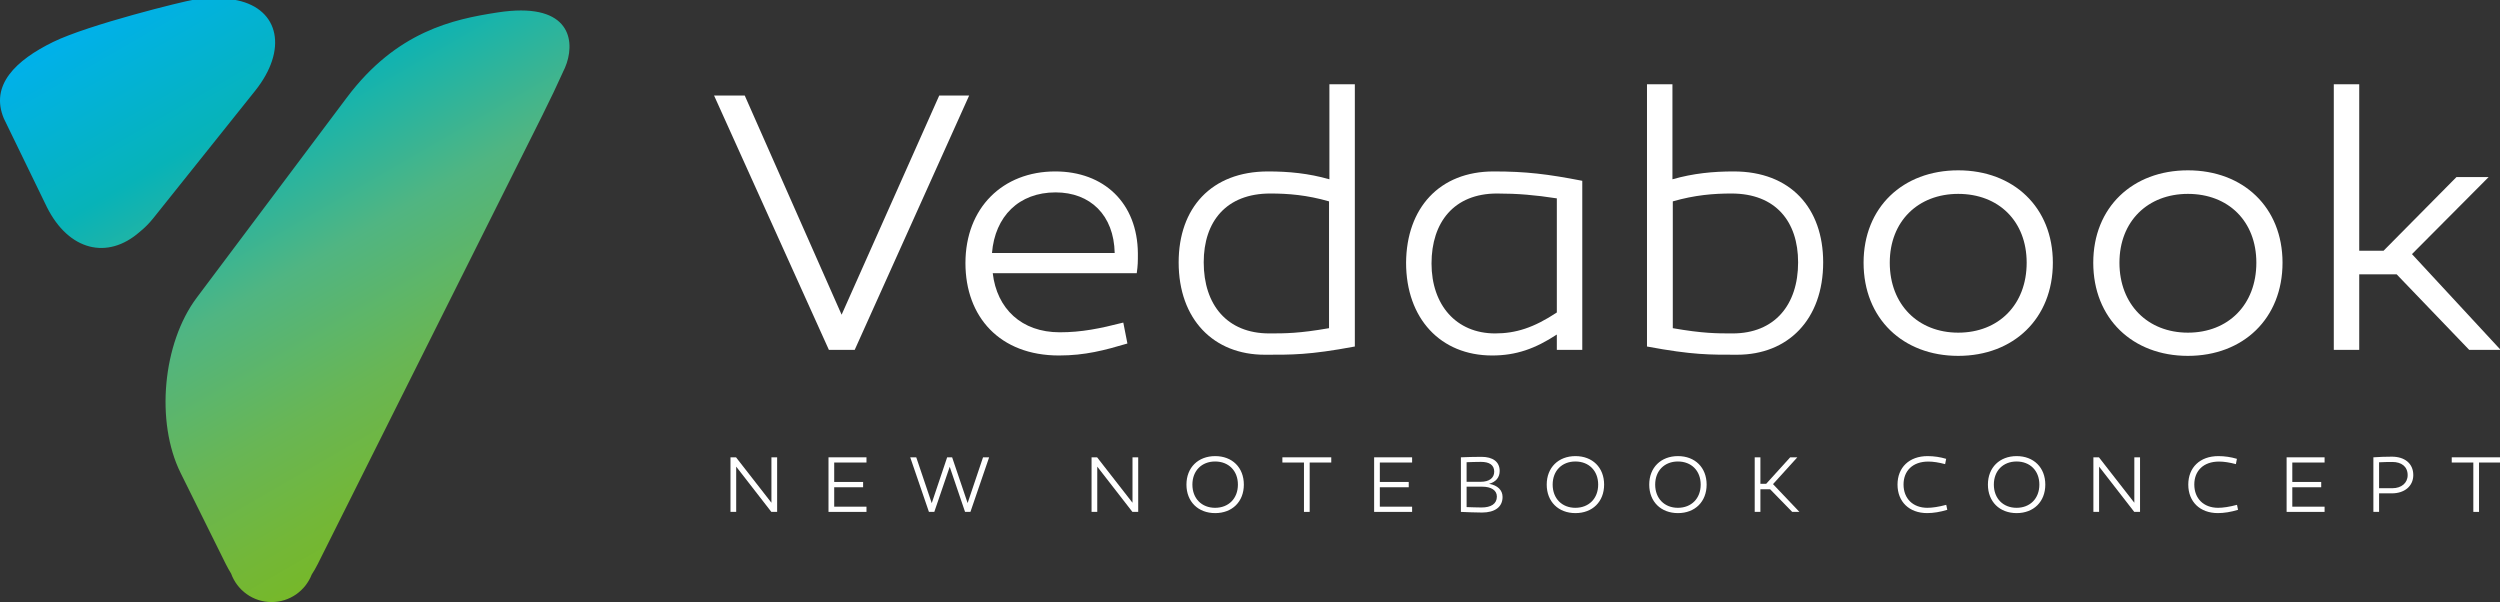 <?xml version="1.0" encoding="UTF-8"?>
<!-- Generated by Pixelmator Pro 3.6.6 -->
<svg width="436" height="105" viewBox="0 0 436 105" xmlns="http://www.w3.org/2000/svg">
    <rect x="0" y="0" width="436" height="105" fill="#333333" stroke="none"/>
    <g id="Group">
        <path id="Path" fill="#ffffff" stroke="none" d="M 144.559 61.017 L 124.531 16.657 L 129.88 16.657 L 146.777 54.885 L 163.804 16.657 L 169.022 16.657 L 149.06 61.017 Z"/>
        <path id="path1" fill="#ffffff" stroke="none" d="M 198.446 44.187 C 198.446 45.687 198.446 46.21 198.25 47.644 L 173.134 47.644 C 173.853 53.842 178.157 57.951 184.812 57.951 C 188.662 57.951 191.792 57.3 195.903 56.256 L 196.62 59.908 C 192.641 61.083 189.249 61.997 184.682 61.997 C 174.374 61.997 168.373 55.277 168.373 45.884 C 168.373 36.228 174.896 29.899 184.029 29.899 C 192.509 29.899 198.38 35.38 198.446 44.187 M 173.003 44.121 L 194.401 44.121 C 194.272 37.533 190.161 33.553 184.093 33.553 C 177.7 33.553 173.525 37.728 173.003 44.121"/>
        <path id="path2" fill="#ffffff" stroke="none" d="M 236.284 60.431 C 228.26 61.932 225.259 61.866 220.562 61.866 C 211.689 61.866 205.557 55.735 205.557 45.753 C 205.557 36.293 211.232 29.899 221.149 29.899 C 224.737 29.899 228.194 30.226 231.847 31.27 L 231.847 14.7 L 236.284 14.7 L 236.284 60.431 Z M 209.928 45.752 C 209.928 53.189 214.038 58.148 221.345 58.148 C 224.15 58.148 226.564 58.148 231.783 57.234 L 231.783 35.119 C 227.933 34.01 224.672 33.749 221.54 33.749 C 213.842 33.748 209.928 38.642 209.928 45.752"/>
        <path id="path3" fill="#ffffff" stroke="none" d="M 275.949 31.531 L 275.949 61.018 L 271.511 61.018 L 271.511 58.343 C 267.729 60.822 264.402 61.997 260.226 61.997 C 251.223 61.997 245.221 55.538 245.221 45.817 C 245.286 36.293 251.028 29.899 260.487 29.899 C 266.163 29.899 269.882 30.356 275.949 31.531 M 249.658 45.948 C 249.658 53.19 253.964 58.149 260.748 58.149 C 264.336 58.149 267.469 57.17 271.512 54.496 L 271.512 34.596 C 267.73 34.01 264.663 33.749 261.075 33.749 C 253.572 33.749 249.658 38.772 249.658 45.948"/>
        <path id="path4" fill="#ffffff" stroke="none" d="M 291.673 31.269 C 295.324 30.225 298.782 29.899 302.37 29.899 C 312.286 29.899 317.962 36.293 317.962 45.753 C 317.962 55.734 311.829 61.865 302.957 61.865 C 298.26 61.865 295.259 61.93 287.235 60.43 L 287.235 14.7 L 291.673 14.7 L 291.673 31.269 Z M 291.736 35.119 L 291.736 57.235 C 296.956 58.149 299.369 58.149 302.174 58.149 C 309.481 58.149 313.59 53.19 313.59 45.753 C 313.59 38.642 309.676 33.749 301.978 33.749 C 298.847 33.749 295.587 34.01 291.736 35.119"/>
        <path id="path5" fill="#ffffff" stroke="none" d="M 358.018 45.817 C 358.018 55.538 351.168 62.063 341.513 62.063 C 331.858 62.063 325.008 55.539 325.008 45.817 C 325.008 36.163 331.858 29.705 341.513 29.705 C 351.168 29.705 358.018 36.163 358.018 45.817 M 353.451 45.817 C 353.451 38.576 348.557 33.813 341.513 33.813 C 334.533 33.813 329.575 38.576 329.575 45.817 C 329.575 53.125 334.533 58.016 341.513 58.016 C 348.558 58.016 353.451 53.125 353.451 45.817"/>
        <path id="path6" fill="#ffffff" stroke="none" d="M 398.073 45.817 C 398.073 55.538 391.224 62.063 381.569 62.063 C 371.914 62.063 365.064 55.539 365.064 45.817 C 365.064 36.163 371.914 29.705 381.569 29.705 C 391.224 29.705 398.073 36.163 398.073 45.817 M 393.508 45.817 C 393.508 38.576 388.614 33.813 381.57 33.813 C 374.59 33.813 369.632 38.576 369.632 45.817 C 369.632 53.125 374.59 58.016 381.57 58.016 C 388.614 58.016 393.508 53.125 393.508 45.817"/>
        <path id="path7" fill="#ffffff" stroke="none" d="M 415.69 43.73 L 428.411 30.878 L 434.021 30.878 L 420.648 44.317 L 436.109 61.017 L 430.628 61.017 L 417.974 47.84 L 411.45 47.84 L 411.45 61.017 L 407.014 61.017 L 407.014 14.7 L 411.45 14.7 L 411.45 43.73 Z"/>
        <path id="path8" fill="#ffffff" stroke="none" d="M 135.532 89.275 L 134.523 89.275 L 128.392 81.379 L 128.392 89.275 L 127.397 89.275 L 127.397 79.756 L 128.364 79.756 L 134.537 87.678 L 134.537 79.756 L 135.532 79.756 Z"/>
        <path id="path9" fill="#ffffff" stroke="none" d="M 150.526 84.053 L 150.526 84.977 L 145.485 84.977 L 145.485 88.365 L 151.114 88.365 L 151.114 89.275 L 144.491 89.275 L 144.491 79.756 L 151.114 79.756 L 151.114 80.664 L 145.485 80.664 L 145.485 84.053 Z"/>
        <path id="path10" fill="#ffffff" stroke="none" d="M 168.305 89.275 L 165.631 81.407 L 162.943 89.275 L 162.005 89.275 L 158.743 79.756 L 159.794 79.756 L 162.495 87.75 L 165.183 79.756 L 166.051 79.756 L 168.753 87.735 L 171.441 79.756 L 172.505 79.756 L 169.243 89.275 Z"/>
        <path id="path11" fill="#ffffff" stroke="none" d="M 198.503 89.275 L 197.494 89.275 L 191.362 81.379 L 191.362 89.275 L 190.368 89.275 L 190.368 79.756 L 191.335 79.756 L 197.508 87.678 L 197.508 79.756 L 198.503 79.756 Z"/>
        <path id="path12" fill="#ffffff" stroke="none" d="M 216.927 84.516 C 216.927 87.496 214.897 89.486 211.929 89.486 C 208.961 89.486 206.917 87.497 206.917 84.516 C 206.917 81.534 208.961 79.545 211.929 79.545 C 214.897 79.545 216.927 81.533 216.927 84.516 M 215.891 84.516 C 215.891 82.094 214.267 80.484 211.915 80.484 C 209.578 80.484 207.954 82.094 207.954 84.516 C 207.954 86.938 209.578 88.562 211.915 88.562 C 214.267 88.561 215.891 86.937 215.891 84.516"/>
        <path id="path13" fill="#ffffff" stroke="none" d="M 228.407 89.275 L 227.412 89.275 L 227.412 80.665 L 223.647 80.665 L 223.647 79.756 L 232.173 79.756 L 232.173 80.665 L 228.407 80.665 Z"/>
        <path id="path14" fill="#ffffff" stroke="none" d="M 245.683 84.053 L 245.683 84.977 L 240.643 84.977 L 240.643 88.365 L 246.271 88.365 L 246.271 89.275 L 239.648 89.275 L 239.648 79.756 L 246.271 79.756 L 246.271 80.664 L 240.643 80.664 L 240.643 84.053 Z"/>
        <path id="path15" fill="#ffffff" stroke="none" d="M 262.047 86.672 C 262.047 88.449 260.662 89.387 258.464 89.387 C 257.316 89.387 255.86 89.318 254.782 89.276 L 254.782 79.756 C 255.734 79.713 257.177 79.672 258.38 79.672 C 260.34 79.672 261.544 80.526 261.544 82.135 C 261.544 83.256 260.886 84.053 259.695 84.375 C 261.194 84.641 262.047 85.481 262.047 86.672 M 255.775 80.61 L 255.775 84.025 L 258.24 84.025 C 259.71 84.025 260.592 83.368 260.592 82.261 C 260.592 81.085 259.738 80.552 258.282 80.552 C 257.456 80.553 256.575 80.582 255.775 80.61 M 261.054 86.6 C 261.054 85.496 260.046 84.879 258.52 84.879 L 255.776 84.879 L 255.776 88.436 C 256.701 88.463 257.541 88.504 258.38 88.504 C 260.031 88.504 261.054 87.875 261.054 86.6"/>
        <path id="path16" fill="#ffffff" stroke="none" d="M 279.758 84.516 C 279.758 87.496 277.728 89.486 274.76 89.486 C 271.792 89.486 269.748 87.497 269.748 84.516 C 269.748 81.534 271.792 79.545 274.76 79.545 C 277.728 79.545 279.758 81.533 279.758 84.516 M 278.721 84.516 C 278.721 82.094 277.098 80.484 274.746 80.484 C 272.407 80.484 270.784 82.094 270.784 84.516 C 270.784 86.938 272.407 88.562 274.746 88.562 C 277.098 88.561 278.721 86.937 278.721 84.516"/>
        <path id="path17" fill="#ffffff" stroke="none" d="M 297.636 84.516 C 297.636 87.496 295.606 89.486 292.638 89.486 C 289.67 89.486 287.626 87.497 287.626 84.516 C 287.626 81.534 289.67 79.545 292.638 79.545 C 295.606 79.545 297.636 81.533 297.636 84.516 M 296.6 84.516 C 296.6 82.094 294.977 80.484 292.624 80.484 C 290.286 80.484 288.663 82.094 288.663 84.516 C 288.663 86.938 290.286 88.562 292.624 88.562 C 294.977 88.561 296.6 86.937 296.6 84.516"/>
        <path id="path18" fill="#ffffff" stroke="none" d="M 307.015 89.275 L 306.021 89.275 L 306.021 79.756 L 307.015 79.756 L 307.015 84.375 L 308.023 84.375 L 312.21 79.756 L 313.455 79.756 L 309.214 84.432 L 313.819 89.275 L 312.56 89.275 L 308.709 85.327 L 307.015 85.327 Z"/>
        <path id="path19" fill="#ffffff" stroke="none" d="M 339.229 80.945 C 338.124 80.65 337.158 80.498 336.29 80.498 C 333.546 80.498 331.977 82.135 331.977 84.501 C 331.977 86.938 333.601 88.561 336.134 88.561 C 336.988 88.561 338.123 88.393 339.425 88.043 L 339.607 88.911 C 338.388 89.289 337.158 89.484 336.093 89.484 C 332.957 89.484 330.927 87.497 330.927 84.515 C 330.927 81.533 332.957 79.545 336.177 79.545 C 337.283 79.545 338.388 79.713 339.411 80.021 L 339.229 80.945 Z"/>
        <path id="path20" fill="#ffffff" stroke="none" d="M 356.701 84.516 C 356.701 87.496 354.672 89.486 351.704 89.486 C 348.735 89.486 346.692 87.497 346.692 84.516 C 346.692 81.534 348.735 79.545 351.704 79.545 C 354.672 79.545 356.701 81.533 356.701 84.516 M 355.665 84.516 C 355.665 82.094 354.042 80.484 351.69 80.484 C 349.351 80.484 347.727 82.094 347.727 84.516 C 347.727 86.938 349.351 88.562 351.69 88.562 C 354.042 88.561 355.665 86.937 355.665 84.516"/>
        <path id="path21" fill="#ffffff" stroke="none" d="M 373.222 89.275 L 372.213 89.275 L 366.081 81.379 L 366.081 89.275 L 365.087 89.275 L 365.087 79.756 L 366.054 79.756 L 372.227 87.678 L 372.227 79.756 L 373.222 79.756 Z"/>
        <path id="path22" fill="#ffffff" stroke="none" d="M 389.938 80.945 C 388.832 80.65 387.866 80.498 386.998 80.498 C 384.254 80.498 382.686 82.135 382.686 84.501 C 382.686 86.938 384.309 88.561 386.843 88.561 C 387.697 88.561 388.831 88.393 390.133 88.043 L 390.316 88.911 C 389.097 89.289 387.866 89.484 386.801 89.484 C 383.666 89.484 381.636 87.497 381.636 84.515 C 381.636 81.533 383.666 79.545 386.886 79.545 C 387.991 79.545 389.097 79.713 390.118 80.021 L 389.938 80.945 Z"/>
        <path id="path23" fill="#ffffff" stroke="none" d="M 404.819 84.053 L 404.819 84.977 L 399.778 84.977 L 399.778 88.365 L 405.407 88.365 L 405.407 89.275 L 398.785 89.275 L 398.785 79.756 L 405.407 79.756 L 405.407 80.664 L 399.778 80.664 L 399.778 84.053 Z"/>
        <path id="path24" fill="#ffffff" stroke="none" d="M 420.877 82.85 C 420.877 84.768 419.364 86.041 417.139 86.041 L 414.912 86.041 L 414.912 89.275 L 413.918 89.275 L 413.918 79.755 C 414.982 79.685 416.046 79.642 417.139 79.642 C 419.364 79.642 420.877 80.819 420.877 82.85 M 417.236 85.144 C 418.803 85.144 419.896 84.235 419.896 82.863 C 419.896 81.365 418.803 80.567 417.236 80.567 C 416.48 80.567 415.766 80.582 414.912 80.624 L 414.912 85.145 L 417.236 85.145 Z"/>
        <path id="path25" fill="#ffffff" stroke="none" d="M 432.343 89.275 L 431.349 89.275 L 431.349 80.665 L 427.583 80.665 L 427.583 79.756 L 436.109 79.756 L 436.109 80.665 L 432.343 80.665 Z"/>
        <g id="g1">
            <linearGradient id="linearGradient1" x1="19.671" y1="1.163" x2="72.018" y2="91.831" gradientUnits="userSpaceOnUse">
                <stop offset="1e-05" stop-color="#00b1eb" stop-opacity="1"/>
                <stop offset="0.268" stop-color="#07b3b8" stop-opacity="1"/>
                <stop offset="0.532" stop-color="#50b582" stop-opacity="1"/>
                <stop offset="0.75" stop-color="#68b655" stop-opacity="1"/>
                <stop offset="0.911" stop-color="#73b738" stop-opacity="1"/>
                <stop offset="1" stop-color="#76b82a" stop-opacity="1"/>
            </linearGradient>
            <clipPath id="clipPath1">
                <path d="M 86.807 2.166 C 79.074 3.354 69.178 5.428 60.475 17.03 L 34.304 51.925 C 28.358 59.855 27.094 73.609 31.5 82.488 L 39.357 98.329 C 39.658 98.935 39.974 99.494 40.3 100.019 C 41.34 102.919 44.107 104.999 47.363 104.999 C 50.549 104.999 53.265 103.013 54.357 100.214 C 54.726 99.64 55.085 99.031 55.424 98.353 L 94.56 20.168 C 96.032 17.215 97.217 14.721 98.168 12.593 L 98.163 12.593 C 100.254 8.661 100.413 1.826 90.853 1.827 C 89.663 1.828 88.317 1.934 86.807 2.166 M 33.667 -0.025 C 32.129 0.196 15.433 4.3 9.279 7.312 C 2.755 10.505 -1.777 14.836 0.675 20.675 L 8.18 36.12 C 12.001 43.764 18.775 45.322 24.316 40.481 C 25.159 39.809 25.982 38.998 26.762 38.02 L 44.502 15.827 C 50.173 8.732 48.768 1.636 41.377 0.056 C 40.2 -0.196 38.912 -0.317 37.552 -0.317 C 36.308 -0.317 35.004 -0.216 33.667 -0.025"/>
            </clipPath>
            <path id="path26" fill="url(#linearGradient1)" stroke="none" clip-path="url(#clipPath1)" d="M 74.867 -44.567 L 146.019 78.671 L 23.771 149.25 L -47.38 26.012 Z"/>
        </g>
    </g>
</svg>
